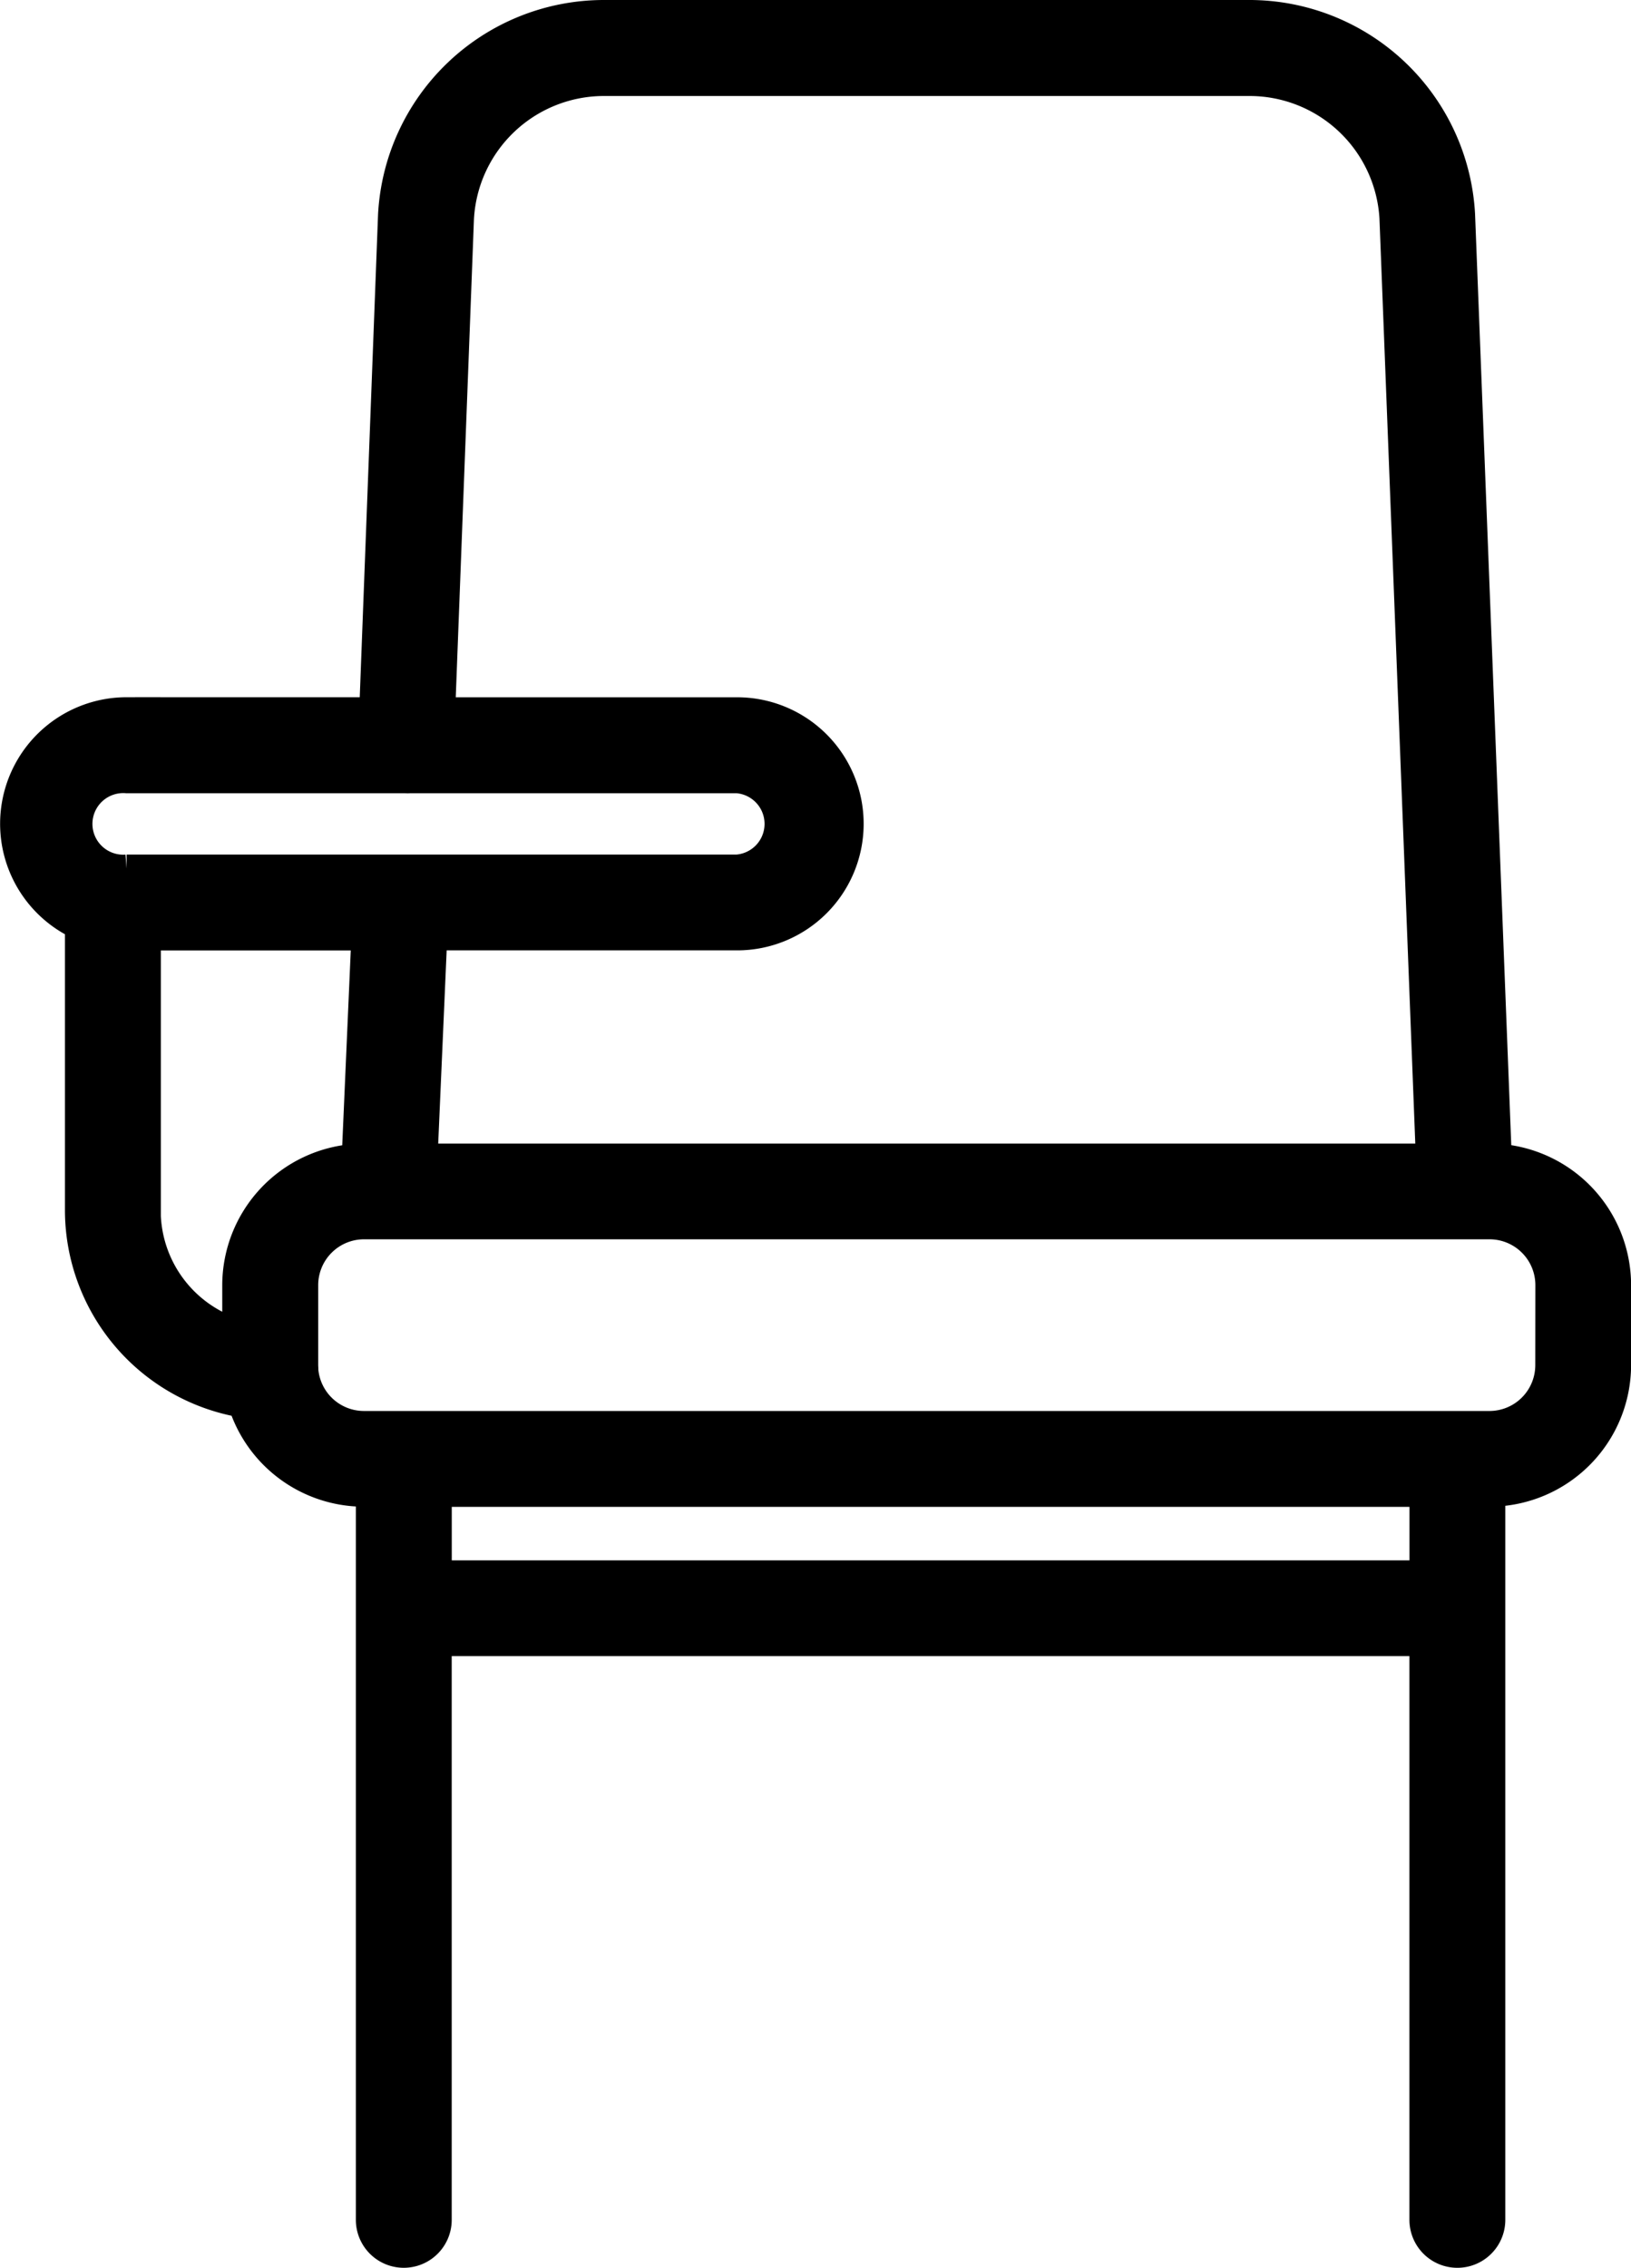 <svg xmlns="http://www.w3.org/2000/svg" width="58.262" height="81" viewBox="0 0 58.262 81">
  <g id="Group_167" data-name="Group 167" transform="translate(-478.5 -5121.5)">
    <g id="Group_115" data-name="Group 115">
      <g id="Group_111" data-name="Group 111" transform="translate(-1492.369 3162)">
        <path id="Path_106" data-name="Path 106" d="M2024.371,2000.852l-1.31-33.688a7.577,7.577,0,0,0-7.568-7.164h-23.05a7.582,7.582,0,0,0-7.57,7.183l-.672,17.72h-8.812a4.02,4.02,0,0,0-1.7,7.661v10.193a7.016,7.016,0,0,0,5.829,6.874,4.568,4.568,0,0,0,4.348,3.185h.215v25.972a1.212,1.212,0,1,0,2.424,0v-20.636h35.211v20.636a1.212,1.212,0,0,0,2.425,0v-25.973a4.564,4.564,0,0,0,4.493-4.559V2005.4A4.565,4.565,0,0,0,2024.371,2000.852ZM1987.3,1967.3a5.153,5.153,0,0,1,5.148-4.871h23.05a5.149,5.149,0,0,1,5.147,4.852l1.3,33.564H1986l.346-7.9H1997.2a4.02,4.02,0,0,0,0-8.04h-10.57Zm-11.906,20.032h9.954a1.1,1.1,0,0,0,.163,0H1997.2a1.6,1.6,0,0,1,0,3.191h-21.809a1.6,1.6,0,1,1,0-3.191Zm.721,15.43v-9.814h7.806l-.346,7.908a4.567,4.567,0,0,0-4.267,4.55v1.692A4.576,4.576,0,0,1,1976.11,2002.757Zm10.392,12.971v-2.912h35.211v2.912Zm39.705-7.472a2.138,2.138,0,0,1-2.135,2.136h-40.209a2.138,2.138,0,0,1-2.127-1.953l0-.042c0-.046-.005-.093-.005-.141V2005.4a2.137,2.137,0,0,1,2.135-2.135h40.209a2.137,2.137,0,0,1,2.135,2.135Z" stroke="#000" stroke-miterlimit="10" stroke-width="1"/>
      </g>
    </g>
  </g>
</svg>

